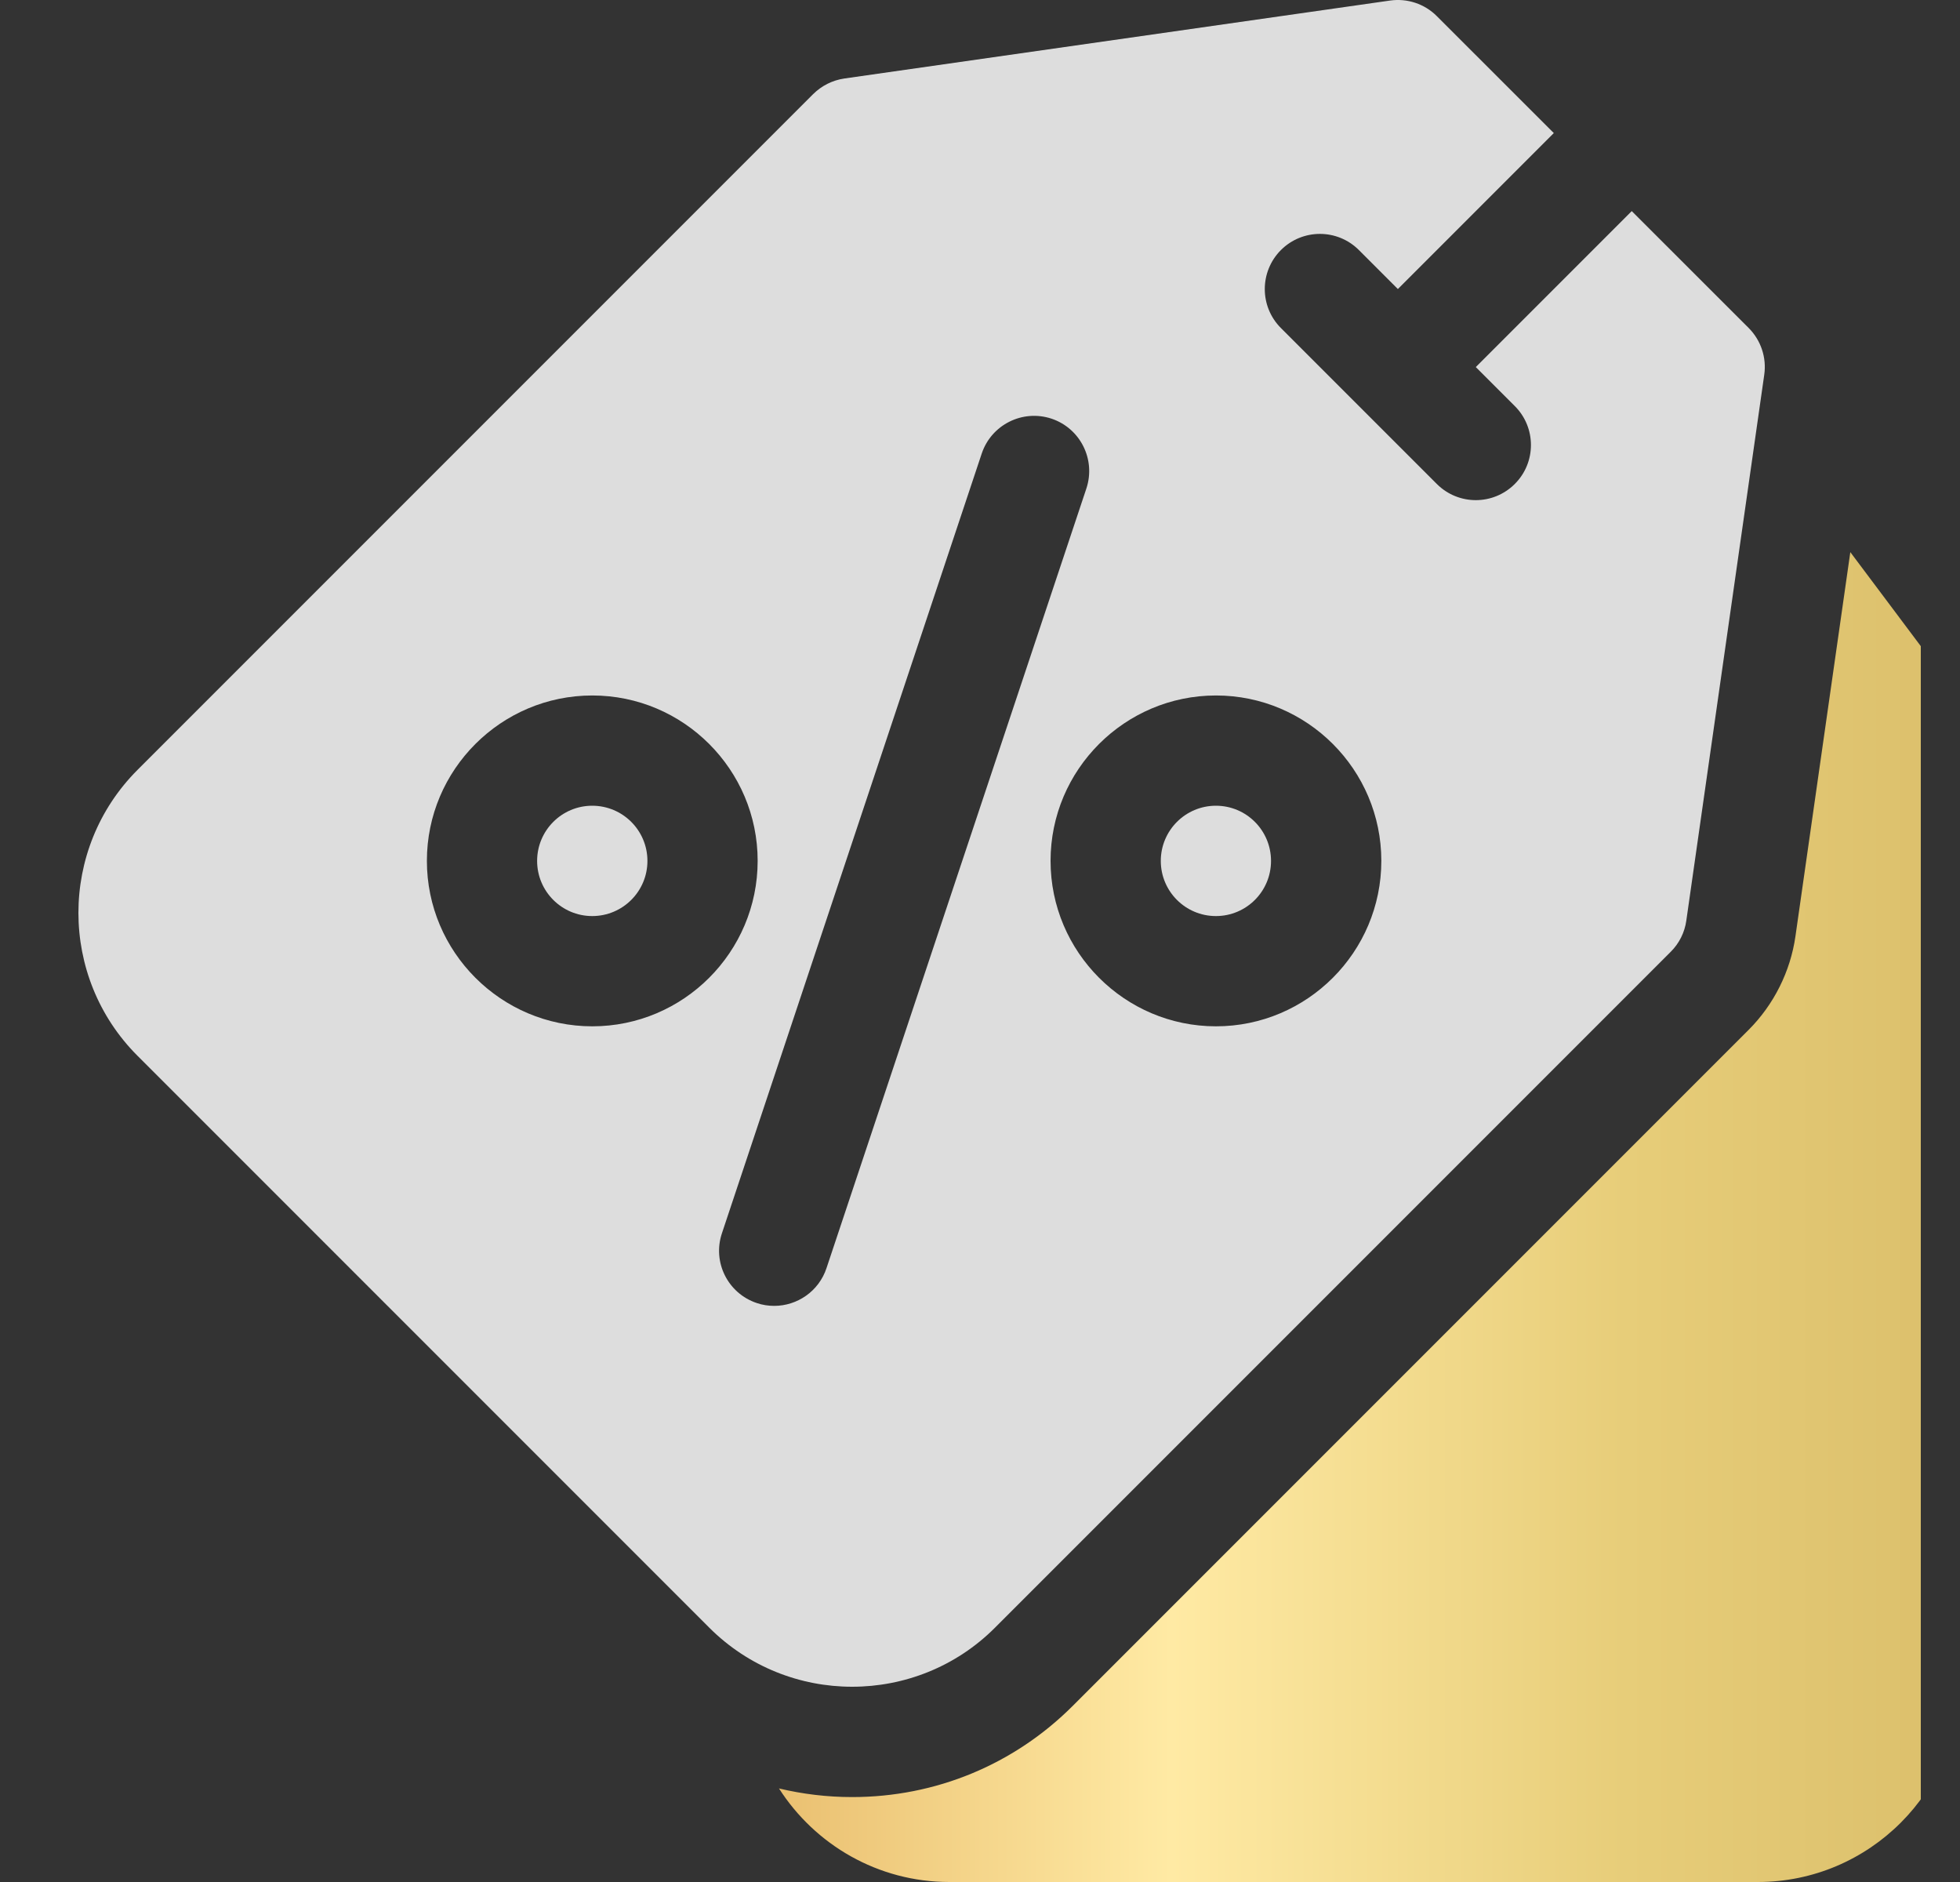 <svg width="25" height="24" viewBox="0 0 25 24" fill="none" xmlns="http://www.w3.org/2000/svg">
<rect x="0" y="0" width="25" height="24" fill="#333333" stroke="none"/>
<g clip-path="url(#clip0_976_45319)">
<g clip-path="url(#clip1_976_45319)">
<path d="M24.859 8.719L23.601 7.041L22.901 11.94C22.837 12.389 22.625 12.812 22.304 13.133L13.686 21.751C12.935 22.503 11.934 22.917 10.869 22.917C10.551 22.917 10.238 22.879 9.936 22.807C10.395 23.524 11.197 24 12.109 24H22.422C23.843 24 25 22.844 25 21.422V9.141C25 8.989 24.951 8.841 24.859 8.719Z" fill="url(#paint0_linear_976_45319)"/>
<path d="M15.509 11.682C15.898 11.682 16.212 11.367 16.212 10.979C16.212 10.59 15.898 10.275 15.509 10.275C15.121 10.275 14.806 10.59 14.806 10.979C14.806 11.367 15.121 11.682 15.509 11.682Z" fill="#DDDDDD"/>
<path d="M7.554 11.682C7.943 11.682 8.258 11.367 8.258 10.979C8.258 10.59 7.943 10.275 7.554 10.275C7.166 10.275 6.851 10.59 6.851 10.979C6.851 11.367 7.166 11.682 7.554 11.682Z" fill="#DDDDDD"/>
<path d="M12.692 20.756L21.31 12.138C21.418 12.031 21.488 11.891 21.509 11.741L22.503 4.78C22.535 4.561 22.461 4.34 22.305 4.183L20.813 2.692L18.824 4.681L19.321 5.178C19.596 5.452 19.596 5.898 19.321 6.172C19.184 6.309 19.004 6.378 18.824 6.378C18.644 6.378 18.464 6.309 18.327 6.172L16.338 4.183C16.064 3.909 16.064 3.464 16.338 3.189C16.613 2.914 17.058 2.914 17.333 3.189L17.83 3.686L19.819 1.697L18.327 0.206C18.171 0.049 17.95 -0.024 17.73 0.007L10.77 1.001C10.619 1.023 10.48 1.093 10.372 1.2L1.754 9.818C0.749 10.823 0.749 12.459 1.754 13.464L9.046 20.756C9.549 21.259 10.209 21.51 10.869 21.51C11.529 21.51 12.19 21.259 12.692 20.756ZM15.51 8.869C16.673 8.869 17.619 9.815 17.619 10.978C17.619 12.141 16.673 13.088 15.51 13.088C14.347 13.088 13.4 12.141 13.4 10.978C13.4 9.815 14.347 8.869 15.51 8.869ZM7.555 13.088C6.392 13.088 5.445 12.141 5.445 10.978C5.445 9.815 6.392 8.869 7.555 8.869C8.718 8.869 9.664 9.815 9.664 10.978C9.664 12.141 8.718 13.088 7.555 13.088ZM9.875 16.653C9.801 16.653 9.726 16.642 9.653 16.617C9.284 16.494 9.085 16.096 9.208 15.728L12.522 5.784C12.645 5.416 13.043 5.217 13.412 5.339C13.78 5.462 13.979 5.86 13.857 6.229L10.542 16.172C10.444 16.467 10.169 16.653 9.875 16.653Z" fill="#DDDDDD"/>
</g>
</g>
<defs>
<linearGradient id="paint0_linear_976_45319" x1="9.936" y1="15.521" x2="25" y2="15.521" gradientUnits="userSpaceOnUse">
<stop stop-color="#EAC071"/>
<stop offset="0.332" stop-color="#FFEAA4"/>
<stop offset="0.716" stop-color="#E7CD79"/>
<stop offset="1" stop-color="#DBBF6B"/>
</linearGradient>
<clipPath id="clip0_976_45319">
<rect width="24" height="24" fill="white" transform="translate(0.5)"/>
</clipPath>
<clipPath id="clip1_976_45319">
<rect width="24" height="24" fill="white" transform="translate(1)"/>
</clipPath>
</defs>
</svg>

